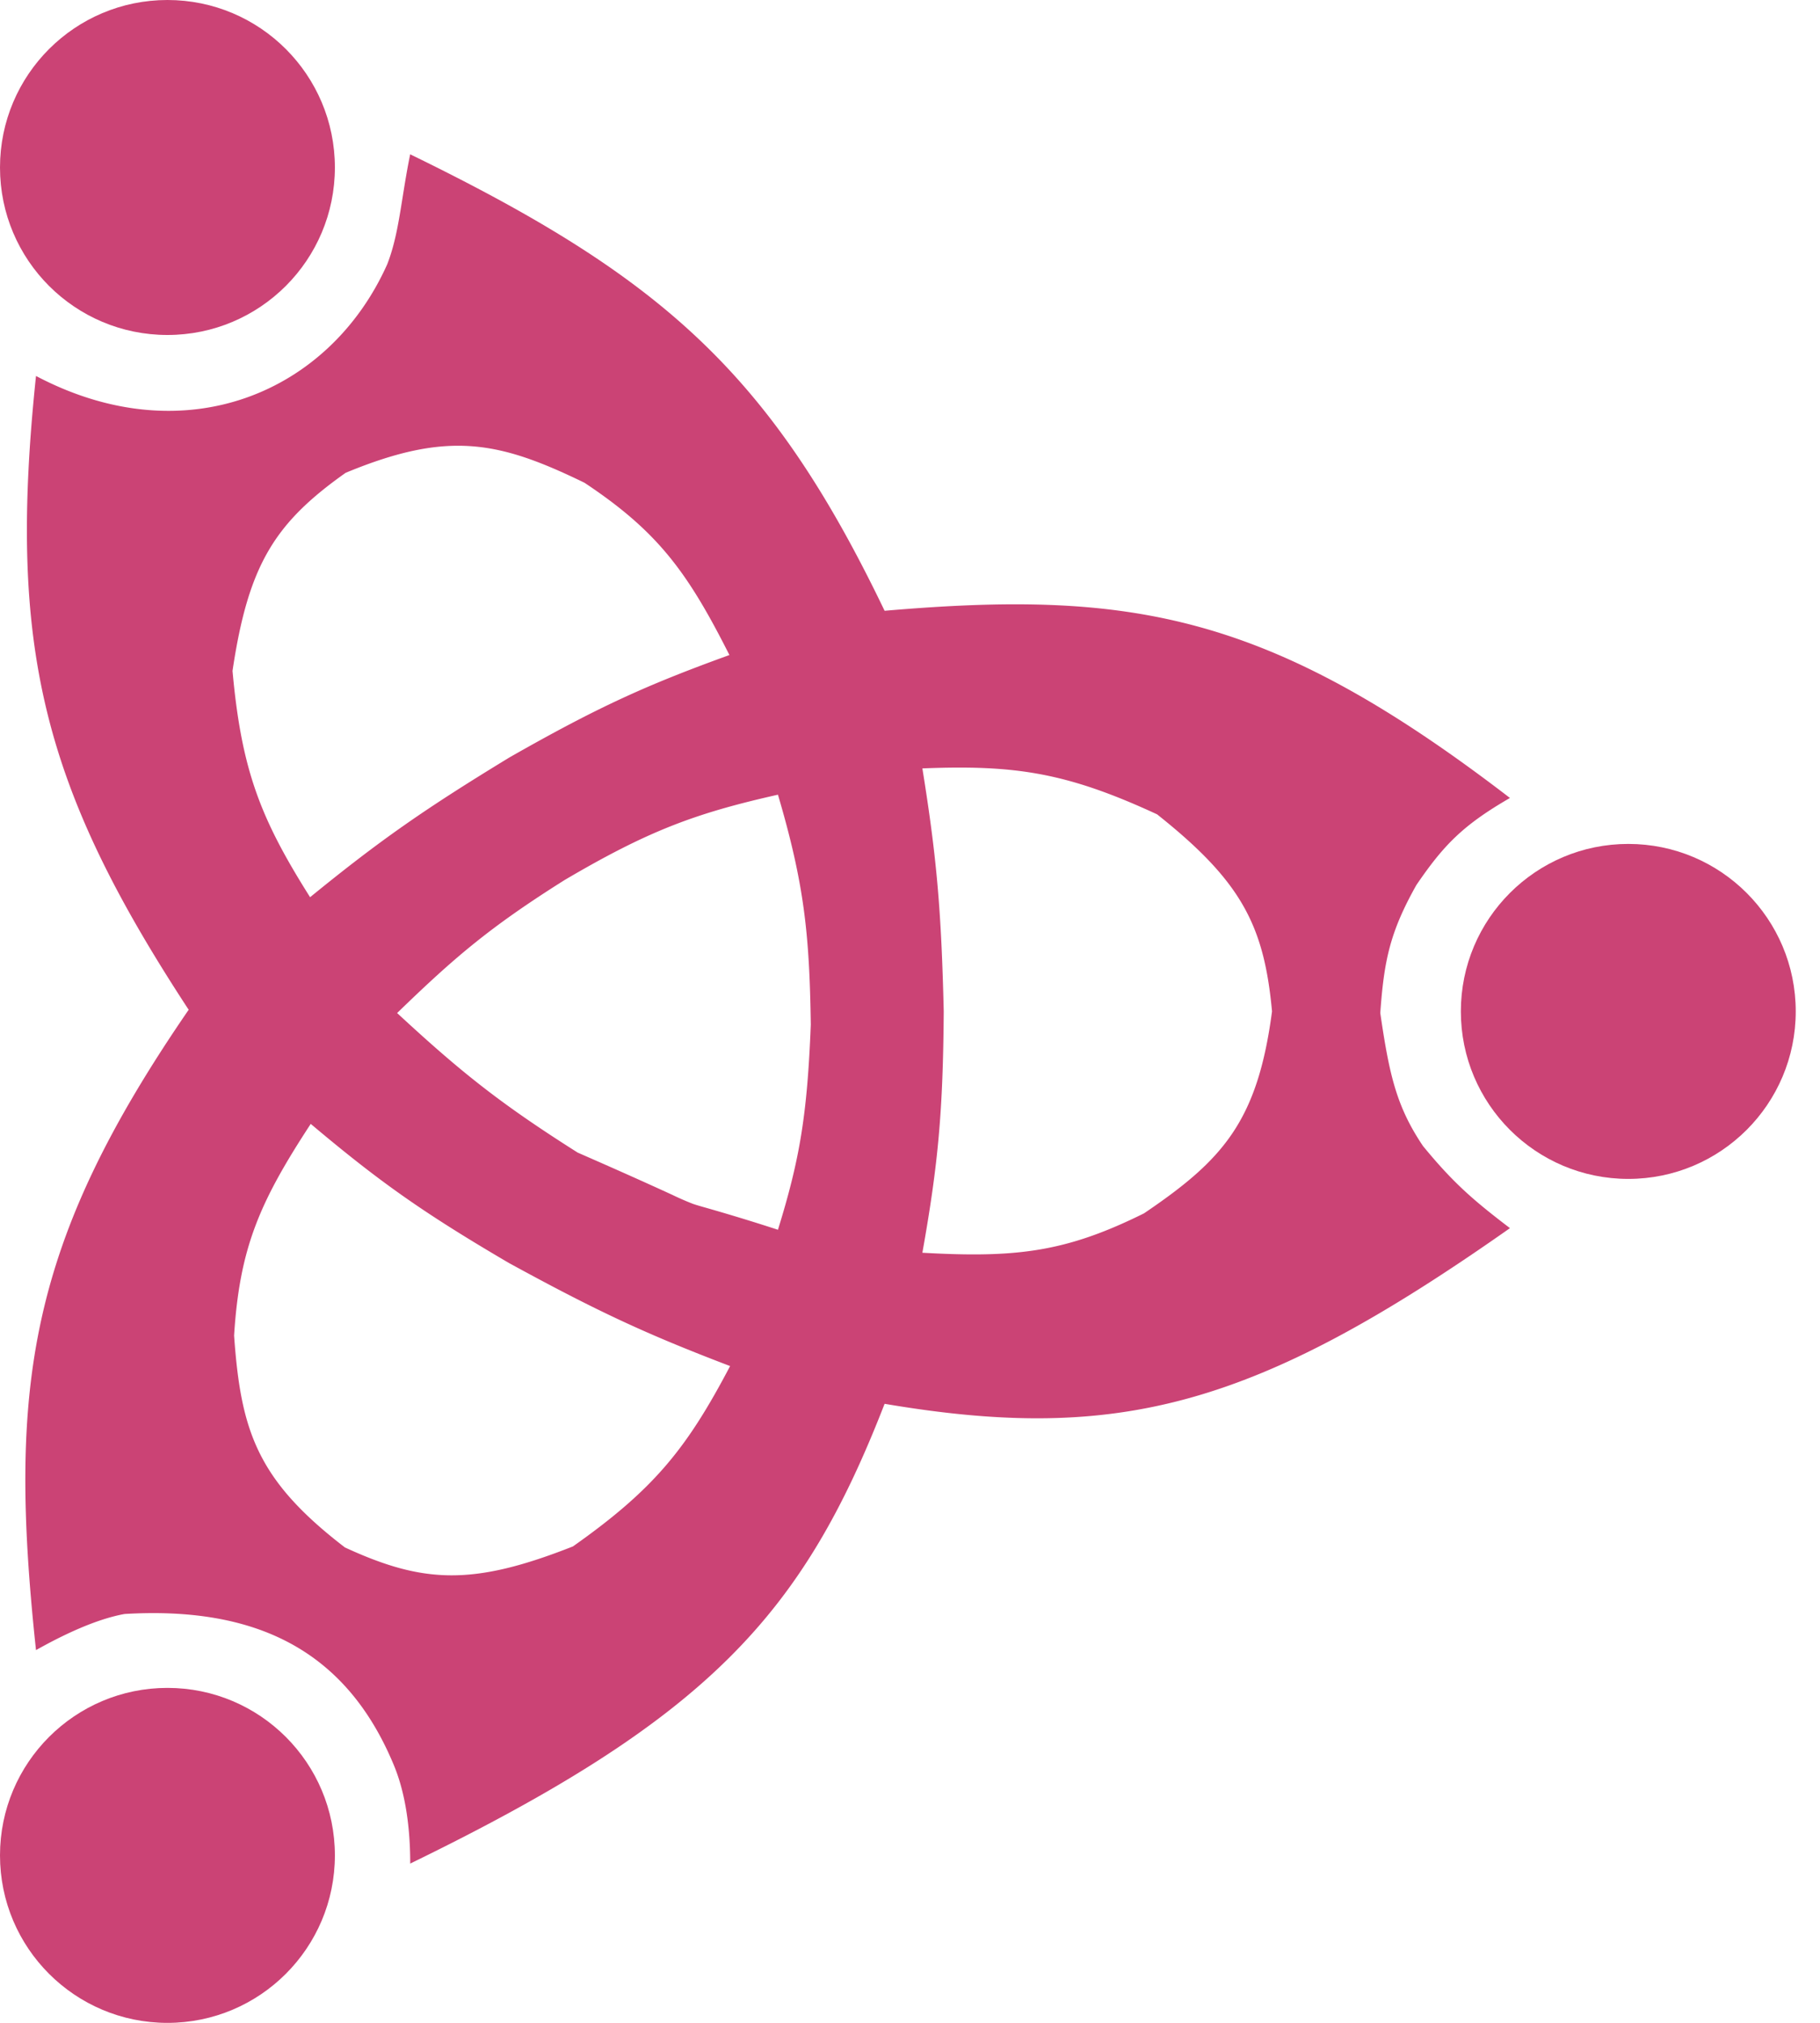 <svg width="45" height="50" fill="none" xmlns="http://www.w3.org/2000/svg"><circle cx="4.14" cy="4.14" r="4.14" fill="#CB4375"/><circle cx="40.26" cy="25" r="4.14" fill="#CB4375"/><circle cx="4.14" cy="45.861" r="4.14" fill="#CB4375"/><path fill-rule="evenodd" clip-rule="evenodd" d="M.89 9.293c-.701 6.705.154 10.141 3.775 15.666C.703 30.724.19 34.242.89 40.787c.649-.365 1.474-.764 2.191-.893 3.25-.193 5.477.895 6.656 3.734.308.74.406 1.623.406 2.435 7.372-3.586 9.701-6.147 11.729-11.364 5.791.98 9.174.08 15.462-4.342-.915-.698-1.403-1.12-2.15-2.03-.656-.974-.834-1.761-1.056-3.287.092-1.296.238-2 .893-3.165.674-.986 1.148-1.478 2.313-2.151-5.964-4.58-9.362-5.15-15.462-4.627-2.828-5.89-5.518-8.257-11.73-11.283-.079.384-.135.738-.188 1.069-.098.611-.183 1.146-.38 1.65C8.156 9.7 4.585 11.242.892 9.294zm4.859 7.29c.222 2.456.693 3.654 1.918 5.594 1.731-1.41 2.818-2.17 4.938-3.46 2.152-1.224 3.34-1.77 5.43-2.526-1.044-2.069-1.778-3.058-3.583-4.258-2.121-1.031-3.373-1.296-5.906-.246-1.753 1.24-2.406 2.272-2.797 4.896zm22.861 3.546c-2.238-1.036-3.511-1.227-5.804-1.136.355 2.204.47 3.525.528 6.006-.017 2.476-.138 3.778-.528 5.966 2.314.13 3.538-.01 5.48-.974 1.953-1.322 2.807-2.273 3.165-4.992-.197-2.138-.765-3.22-2.841-4.87zm-8.563 5.195c-.088 2.261-.28 3.353-.812 5.073a50.583 50.583 0 00-1.795-.548c-.14-.04-.222-.063-.303-.091a6.835 6.835 0 01-.512-.223c-.367-.168-1.02-.468-2.341-1.045-1.9-1.203-2.866-1.97-4.465-3.45 1.427-1.383 2.293-2.124 4.14-3.287 2.064-1.214 3.219-1.648 5.276-2.11.652 2.21.78 3.454.812 5.681zm-1.995 8.442c-1.068 2.03-1.87 3.037-3.886 4.458-2.468.973-3.689.924-5.638.025-2.176-1.669-2.573-2.884-2.74-5.237.136-2.163.626-3.293 1.895-5.232 1.7 1.431 2.767 2.188 4.903 3.44 2.178 1.19 3.379 1.751 5.466 2.546z" fill="#CB4375"/></svg>